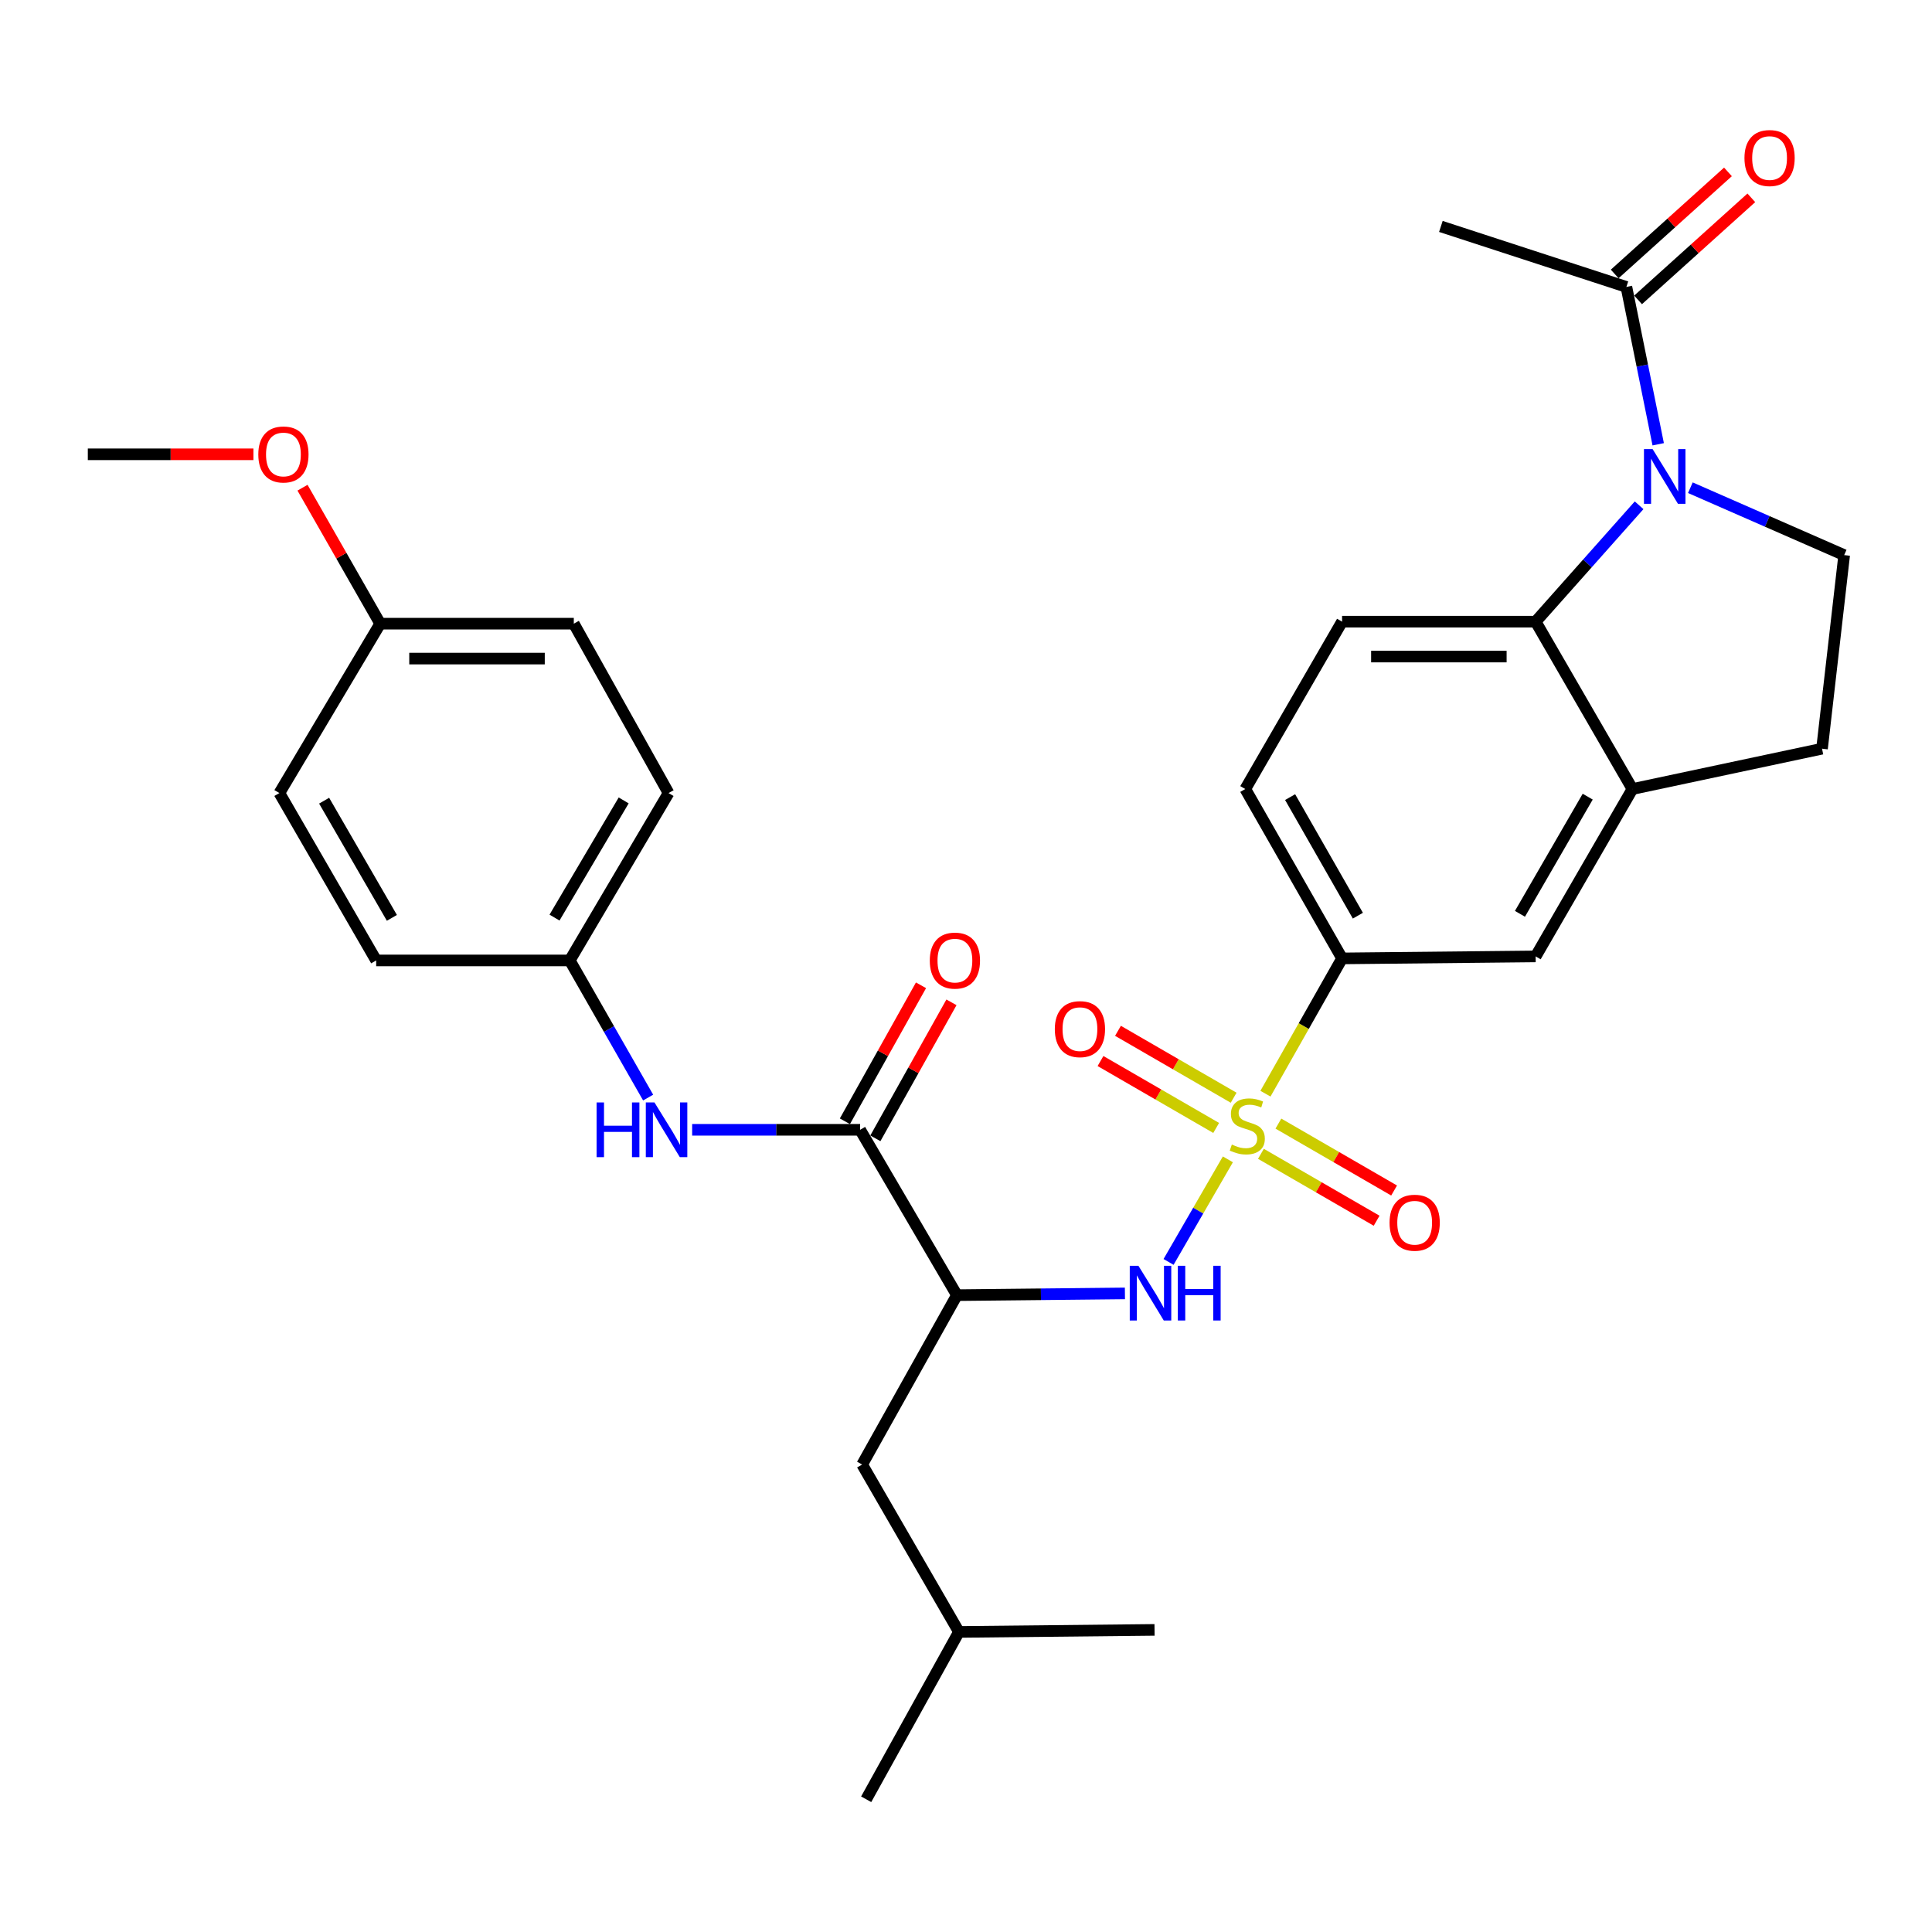 <?xml version='1.0' encoding='iso-8859-1'?>
<svg version='1.1' baseProfile='full'
              xmlns='http://www.w3.org/2000/svg'
                      xmlns:rdkit='http://www.rdkit.org/xml'
                      xmlns:xlink='http://www.w3.org/1999/xlink'
                  xml:space='preserve'
width='1000px' height='1000px' viewBox='0 0 1000 1000'>
<!-- END OF HEADER -->
<rect style='opacity:1.0;fill:#FFFFFF;stroke:none' width='1000' height='1000' x='0' y='0'> </rect>
<path class='bond-1' d='M 635.542,600.08 L 620.194,626.624' style='fill:none;fill-rule:evenodd;stroke:#CCCC00;stroke-width:6px;stroke-linecap:butt;stroke-linejoin:miter;stroke-opacity:1' />
<path class='bond-1' d='M 620.194,626.624 L 604.846,653.167' style='fill:none;fill-rule:evenodd;stroke:#0000FF;stroke-width:6px;stroke-linecap:butt;stroke-linejoin:miter;stroke-opacity:1' />
<path class='bond-5' d='M 655,566.089 L 674.829,531.079' style='fill:none;fill-rule:evenodd;stroke:#CCCC00;stroke-width:6px;stroke-linecap:butt;stroke-linejoin:miter;stroke-opacity:1' />
<path class='bond-5' d='M 674.829,531.079 L 694.659,496.069' style='fill:none;fill-rule:evenodd;stroke:#000000;stroke-width:6px;stroke-linecap:butt;stroke-linejoin:miter;stroke-opacity:1' />
<path class='bond-11' d='M 638.534,568.179 L 608.599,550.865' style='fill:none;fill-rule:evenodd;stroke:#CCCC00;stroke-width:6px;stroke-linecap:butt;stroke-linejoin:miter;stroke-opacity:1' />
<path class='bond-11' d='M 608.599,550.865 L 578.664,533.55' style='fill:none;fill-rule:evenodd;stroke:#FF0000;stroke-width:6px;stroke-linecap:butt;stroke-linejoin:miter;stroke-opacity:1' />
<path class='bond-11' d='M 629.488,583.82 L 599.553,566.506' style='fill:none;fill-rule:evenodd;stroke:#CCCC00;stroke-width:6px;stroke-linecap:butt;stroke-linejoin:miter;stroke-opacity:1' />
<path class='bond-11' d='M 599.553,566.506 L 569.618,549.191' style='fill:none;fill-rule:evenodd;stroke:#FF0000;stroke-width:6px;stroke-linecap:butt;stroke-linejoin:miter;stroke-opacity:1' />
<path class='bond-12' d='M 652.652,597.217 L 682.597,614.533' style='fill:none;fill-rule:evenodd;stroke:#CCCC00;stroke-width:6px;stroke-linecap:butt;stroke-linejoin:miter;stroke-opacity:1' />
<path class='bond-12' d='M 682.597,614.533 L 712.541,631.848' style='fill:none;fill-rule:evenodd;stroke:#FF0000;stroke-width:6px;stroke-linecap:butt;stroke-linejoin:miter;stroke-opacity:1' />
<path class='bond-12' d='M 661.697,581.575 L 691.642,598.891' style='fill:none;fill-rule:evenodd;stroke:#CCCC00;stroke-width:6px;stroke-linecap:butt;stroke-linejoin:miter;stroke-opacity:1' />
<path class='bond-12' d='M 691.642,598.891 L 721.586,616.207' style='fill:none;fill-rule:evenodd;stroke:#FF0000;stroke-width:6px;stroke-linecap:butt;stroke-linejoin:miter;stroke-opacity:1' />
<path class='bond-0' d='M 848.399,261.531 L 821.624,291.649' style='fill:none;fill-rule:evenodd;stroke:#0000FF;stroke-width:6px;stroke-linecap:butt;stroke-linejoin:miter;stroke-opacity:1' />
<path class='bond-0' d='M 821.624,291.649 L 794.849,321.768' style='fill:none;fill-rule:evenodd;stroke:#000000;stroke-width:6px;stroke-linecap:butt;stroke-linejoin:miter;stroke-opacity:1' />
<path class='bond-7' d='M 858.284,229.96 L 850.051,189.235' style='fill:none;fill-rule:evenodd;stroke:#0000FF;stroke-width:6px;stroke-linecap:butt;stroke-linejoin:miter;stroke-opacity:1' />
<path class='bond-7' d='M 850.051,189.235 L 841.818,148.51' style='fill:none;fill-rule:evenodd;stroke:#000000;stroke-width:6px;stroke-linecap:butt;stroke-linejoin:miter;stroke-opacity:1' />
<path class='bond-32' d='M 874.928,252.44 L 914.737,269.883' style='fill:none;fill-rule:evenodd;stroke:#0000FF;stroke-width:6px;stroke-linecap:butt;stroke-linejoin:miter;stroke-opacity:1' />
<path class='bond-32' d='M 914.737,269.883 L 954.545,287.327' style='fill:none;fill-rule:evenodd;stroke:#000000;stroke-width:6px;stroke-linecap:butt;stroke-linejoin:miter;stroke-opacity:1' />
<path class='bond-2' d='M 582.257,669.465 L 538.78,669.918' style='fill:none;fill-rule:evenodd;stroke:#0000FF;stroke-width:6px;stroke-linecap:butt;stroke-linejoin:miter;stroke-opacity:1' />
<path class='bond-2' d='M 538.78,669.918 L 495.302,670.371' style='fill:none;fill-rule:evenodd;stroke:#000000;stroke-width:6px;stroke-linecap:butt;stroke-linejoin:miter;stroke-opacity:1' />
<path class='bond-4' d='M 495.302,670.371 L 445.202,584.786' style='fill:none;fill-rule:evenodd;stroke:#000000;stroke-width:6px;stroke-linecap:butt;stroke-linejoin:miter;stroke-opacity:1' />
<path class='bond-14' d='M 495.302,670.371 L 446.246,758.044' style='fill:none;fill-rule:evenodd;stroke:#000000;stroke-width:6px;stroke-linecap:butt;stroke-linejoin:miter;stroke-opacity:1' />
<path class='bond-3' d='M 794.849,321.768 L 694.659,321.768' style='fill:none;fill-rule:evenodd;stroke:#000000;stroke-width:6px;stroke-linecap:butt;stroke-linejoin:miter;stroke-opacity:1' />
<path class='bond-3' d='M 779.821,339.836 L 709.687,339.836' style='fill:none;fill-rule:evenodd;stroke:#000000;stroke-width:6px;stroke-linecap:butt;stroke-linejoin:miter;stroke-opacity:1' />
<path class='bond-31' d='M 794.849,321.768 L 844.949,408.397' style='fill:none;fill-rule:evenodd;stroke:#000000;stroke-width:6px;stroke-linecap:butt;stroke-linejoin:miter;stroke-opacity:1' />
<path class='bond-9' d='M 445.202,584.786 L 401.729,584.786' style='fill:none;fill-rule:evenodd;stroke:#000000;stroke-width:6px;stroke-linecap:butt;stroke-linejoin:miter;stroke-opacity:1' />
<path class='bond-9' d='M 401.729,584.786 L 358.256,584.786' style='fill:none;fill-rule:evenodd;stroke:#0000FF;stroke-width:6px;stroke-linecap:butt;stroke-linejoin:miter;stroke-opacity:1' />
<path class='bond-16' d='M 453.086,589.198 L 472.781,554.002' style='fill:none;fill-rule:evenodd;stroke:#000000;stroke-width:6px;stroke-linecap:butt;stroke-linejoin:miter;stroke-opacity:1' />
<path class='bond-16' d='M 472.781,554.002 L 492.477,518.807' style='fill:none;fill-rule:evenodd;stroke:#FF0000;stroke-width:6px;stroke-linecap:butt;stroke-linejoin:miter;stroke-opacity:1' />
<path class='bond-16' d='M 437.318,580.374 L 457.014,545.179' style='fill:none;fill-rule:evenodd;stroke:#000000;stroke-width:6px;stroke-linecap:butt;stroke-linejoin:miter;stroke-opacity:1' />
<path class='bond-16' d='M 457.014,545.179 L 476.709,509.983' style='fill:none;fill-rule:evenodd;stroke:#FF0000;stroke-width:6px;stroke-linecap:butt;stroke-linejoin:miter;stroke-opacity:1' />
<path class='bond-10' d='M 694.659,496.069 L 794.849,495.036' style='fill:none;fill-rule:evenodd;stroke:#000000;stroke-width:6px;stroke-linecap:butt;stroke-linejoin:miter;stroke-opacity:1' />
<path class='bond-17' d='M 694.659,496.069 L 644.559,408.397' style='fill:none;fill-rule:evenodd;stroke:#000000;stroke-width:6px;stroke-linecap:butt;stroke-linejoin:miter;stroke-opacity:1' />
<path class='bond-17' d='M 702.832,473.954 L 667.762,412.583' style='fill:none;fill-rule:evenodd;stroke:#000000;stroke-width:6px;stroke-linecap:butt;stroke-linejoin:miter;stroke-opacity:1' />
<path class='bond-6' d='M 844.949,408.397 L 794.849,495.036' style='fill:none;fill-rule:evenodd;stroke:#000000;stroke-width:6px;stroke-linecap:butt;stroke-linejoin:miter;stroke-opacity:1' />
<path class='bond-6' d='M 821.793,412.347 L 786.723,472.995' style='fill:none;fill-rule:evenodd;stroke:#000000;stroke-width:6px;stroke-linecap:butt;stroke-linejoin:miter;stroke-opacity:1' />
<path class='bond-15' d='M 844.949,408.397 L 943.072,387.527' style='fill:none;fill-rule:evenodd;stroke:#000000;stroke-width:6px;stroke-linecap:butt;stroke-linejoin:miter;stroke-opacity:1' />
<path class='bond-18' d='M 847.866,155.221 L 877.174,128.806' style='fill:none;fill-rule:evenodd;stroke:#000000;stroke-width:6px;stroke-linecap:butt;stroke-linejoin:miter;stroke-opacity:1' />
<path class='bond-18' d='M 877.174,128.806 L 906.483,102.392' style='fill:none;fill-rule:evenodd;stroke:#FF0000;stroke-width:6px;stroke-linecap:butt;stroke-linejoin:miter;stroke-opacity:1' />
<path class='bond-18' d='M 835.769,141.799 L 865.078,115.385' style='fill:none;fill-rule:evenodd;stroke:#000000;stroke-width:6px;stroke-linecap:butt;stroke-linejoin:miter;stroke-opacity:1' />
<path class='bond-18' d='M 865.078,115.385 L 894.386,88.97' style='fill:none;fill-rule:evenodd;stroke:#FF0000;stroke-width:6px;stroke-linecap:butt;stroke-linejoin:miter;stroke-opacity:1' />
<path class='bond-26' d='M 841.818,148.51 L 745.793,117.201' style='fill:none;fill-rule:evenodd;stroke:#000000;stroke-width:6px;stroke-linecap:butt;stroke-linejoin:miter;stroke-opacity:1' />
<path class='bond-8' d='M 954.545,287.327 L 943.072,387.527' style='fill:none;fill-rule:evenodd;stroke:#000000;stroke-width:6px;stroke-linecap:butt;stroke-linejoin:miter;stroke-opacity:1' />
<path class='bond-19' d='M 335.476,568.102 L 315.194,532.613' style='fill:none;fill-rule:evenodd;stroke:#0000FF;stroke-width:6px;stroke-linecap:butt;stroke-linejoin:miter;stroke-opacity:1' />
<path class='bond-19' d='M 315.194,532.613 L 294.911,497.123' style='fill:none;fill-rule:evenodd;stroke:#000000;stroke-width:6px;stroke-linecap:butt;stroke-linejoin:miter;stroke-opacity:1' />
<path class='bond-13' d='M 694.659,321.768 L 644.559,408.397' style='fill:none;fill-rule:evenodd;stroke:#000000;stroke-width:6px;stroke-linecap:butt;stroke-linejoin:miter;stroke-opacity:1' />
<path class='bond-27' d='M 446.246,758.044 L 496.346,844.683' style='fill:none;fill-rule:evenodd;stroke:#000000;stroke-width:6px;stroke-linecap:butt;stroke-linejoin:miter;stroke-opacity:1' />
<path class='bond-21' d='M 294.911,497.123 L 194.711,497.123' style='fill:none;fill-rule:evenodd;stroke:#000000;stroke-width:6px;stroke-linecap:butt;stroke-linejoin:miter;stroke-opacity:1' />
<path class='bond-22' d='M 294.911,497.123 L 346.046,410.485' style='fill:none;fill-rule:evenodd;stroke:#000000;stroke-width:6px;stroke-linecap:butt;stroke-linejoin:miter;stroke-opacity:1' />
<path class='bond-22' d='M 287.021,474.944 L 322.815,414.297' style='fill:none;fill-rule:evenodd;stroke:#000000;stroke-width:6px;stroke-linecap:butt;stroke-linejoin:miter;stroke-opacity:1' />
<path class='bond-20' d='M 196.799,322.812 L 296.999,322.812' style='fill:none;fill-rule:evenodd;stroke:#000000;stroke-width:6px;stroke-linecap:butt;stroke-linejoin:miter;stroke-opacity:1' />
<path class='bond-20' d='M 211.829,340.88 L 281.969,340.88' style='fill:none;fill-rule:evenodd;stroke:#000000;stroke-width:6px;stroke-linecap:butt;stroke-linejoin:miter;stroke-opacity:1' />
<path class='bond-25' d='M 196.799,322.812 L 176.688,287.623' style='fill:none;fill-rule:evenodd;stroke:#000000;stroke-width:6px;stroke-linecap:butt;stroke-linejoin:miter;stroke-opacity:1' />
<path class='bond-25' d='M 176.688,287.623 L 156.577,252.433' style='fill:none;fill-rule:evenodd;stroke:#FF0000;stroke-width:6px;stroke-linecap:butt;stroke-linejoin:miter;stroke-opacity:1' />
<path class='bond-33' d='M 196.799,322.812 L 144.611,410.485' style='fill:none;fill-rule:evenodd;stroke:#000000;stroke-width:6px;stroke-linecap:butt;stroke-linejoin:miter;stroke-opacity:1' />
<path class='bond-24' d='M 194.711,497.123 L 144.611,410.485' style='fill:none;fill-rule:evenodd;stroke:#000000;stroke-width:6px;stroke-linecap:butt;stroke-linejoin:miter;stroke-opacity:1' />
<path class='bond-24' d='M 202.838,475.083 L 167.768,414.435' style='fill:none;fill-rule:evenodd;stroke:#000000;stroke-width:6px;stroke-linecap:butt;stroke-linejoin:miter;stroke-opacity:1' />
<path class='bond-23' d='M 346.046,410.485 L 296.999,322.812' style='fill:none;fill-rule:evenodd;stroke:#000000;stroke-width:6px;stroke-linecap:butt;stroke-linejoin:miter;stroke-opacity:1' />
<path class='bond-28' d='M 131.168,235.149 L 88.311,235.149' style='fill:none;fill-rule:evenodd;stroke:#FF0000;stroke-width:6px;stroke-linecap:butt;stroke-linejoin:miter;stroke-opacity:1' />
<path class='bond-28' d='M 88.311,235.149 L 45.455,235.149' style='fill:none;fill-rule:evenodd;stroke:#000000;stroke-width:6px;stroke-linecap:butt;stroke-linejoin:miter;stroke-opacity:1' />
<path class='bond-29' d='M 496.346,844.683 L 448.334,931.302' style='fill:none;fill-rule:evenodd;stroke:#000000;stroke-width:6px;stroke-linecap:butt;stroke-linejoin:miter;stroke-opacity:1' />
<path class='bond-30' d='M 496.346,844.683 L 597.59,843.629' style='fill:none;fill-rule:evenodd;stroke:#000000;stroke-width:6px;stroke-linecap:butt;stroke-linejoin:miter;stroke-opacity:1' />
<path  class='atom-0' d='M 637.593 592.418
Q 637.913 592.538, 639.233 593.098
Q 640.553 593.658, 641.993 594.018
Q 643.473 594.338, 644.913 594.338
Q 647.593 594.338, 649.153 593.058
Q 650.713 591.738, 650.713 589.458
Q 650.713 587.898, 649.913 586.938
Q 649.153 585.978, 647.953 585.458
Q 646.753 584.938, 644.753 584.338
Q 642.233 583.578, 640.713 582.858
Q 639.233 582.138, 638.153 580.618
Q 637.113 579.098, 637.113 576.538
Q 637.113 572.978, 639.513 570.778
Q 641.953 568.578, 646.753 568.578
Q 650.033 568.578, 653.753 570.138
L 652.833 573.218
Q 649.433 571.818, 646.873 571.818
Q 644.113 571.818, 642.593 572.978
Q 641.073 574.098, 641.113 576.058
Q 641.113 577.578, 641.873 578.498
Q 642.673 579.418, 643.793 579.938
Q 644.953 580.458, 646.873 581.058
Q 649.433 581.858, 650.953 582.658
Q 652.473 583.458, 653.553 585.098
Q 654.673 586.698, 654.673 589.458
Q 654.673 593.378, 652.033 595.498
Q 649.433 597.578, 645.073 597.578
Q 642.553 597.578, 640.633 597.018
Q 638.753 596.498, 636.513 595.578
L 637.593 592.418
' fill='#CCCC00'/>
<path  class='atom-1' d='M 855.393 232.463
L 864.673 247.463
Q 865.593 248.943, 867.073 251.623
Q 868.553 254.303, 868.633 254.463
L 868.633 232.463
L 872.393 232.463
L 872.393 260.783
L 868.513 260.783
L 858.553 244.383
Q 857.393 242.463, 856.153 240.263
Q 854.953 238.063, 854.593 237.383
L 854.593 260.783
L 850.913 260.783
L 850.913 232.463
L 855.393 232.463
' fill='#0000FF'/>
<path  class='atom-2' d='M 589.243 655.167
L 598.523 670.167
Q 599.443 671.647, 600.923 674.327
Q 602.403 677.007, 602.483 677.167
L 602.483 655.167
L 606.243 655.167
L 606.243 683.487
L 602.363 683.487
L 592.403 667.087
Q 591.243 665.167, 590.003 662.967
Q 588.803 660.767, 588.443 660.087
L 588.443 683.487
L 584.763 683.487
L 584.763 655.167
L 589.243 655.167
' fill='#0000FF'/>
<path  class='atom-2' d='M 609.643 655.167
L 613.483 655.167
L 613.483 667.207
L 627.963 667.207
L 627.963 655.167
L 631.803 655.167
L 631.803 683.487
L 627.963 683.487
L 627.963 670.407
L 613.483 670.407
L 613.483 683.487
L 609.643 683.487
L 609.643 655.167
' fill='#0000FF'/>
<path  class='atom-10' d='M 308.792 570.626
L 312.632 570.626
L 312.632 582.666
L 327.112 582.666
L 327.112 570.626
L 330.952 570.626
L 330.952 598.946
L 327.112 598.946
L 327.112 585.866
L 312.632 585.866
L 312.632 598.946
L 308.792 598.946
L 308.792 570.626
' fill='#0000FF'/>
<path  class='atom-10' d='M 338.752 570.626
L 348.032 585.626
Q 348.952 587.106, 350.432 589.786
Q 351.912 592.466, 351.992 592.626
L 351.992 570.626
L 355.752 570.626
L 355.752 598.946
L 351.872 598.946
L 341.912 582.546
Q 340.752 580.626, 339.512 578.426
Q 338.312 576.226, 337.952 575.546
L 337.952 598.946
L 334.272 598.946
L 334.272 570.626
L 338.752 570.626
' fill='#0000FF'/>
<path  class='atom-12' d='M 545.974 532.678
Q 545.974 525.878, 549.334 522.078
Q 552.694 518.278, 558.974 518.278
Q 565.254 518.278, 568.614 522.078
Q 571.974 525.878, 571.974 532.678
Q 571.974 539.558, 568.574 543.478
Q 565.174 547.358, 558.974 547.358
Q 552.734 547.358, 549.334 543.478
Q 545.974 539.598, 545.974 532.678
M 558.974 544.158
Q 563.294 544.158, 565.614 541.278
Q 567.974 538.358, 567.974 532.678
Q 567.974 527.118, 565.614 524.318
Q 563.294 521.478, 558.974 521.478
Q 554.654 521.478, 552.294 524.278
Q 549.974 527.078, 549.974 532.678
Q 549.974 538.398, 552.294 541.278
Q 554.654 544.158, 558.974 544.158
' fill='#FF0000'/>
<path  class='atom-13' d='M 719.232 632.878
Q 719.232 626.078, 722.592 622.278
Q 725.952 618.478, 732.232 618.478
Q 738.512 618.478, 741.872 622.278
Q 745.232 626.078, 745.232 632.878
Q 745.232 639.758, 741.832 643.678
Q 738.432 647.558, 732.232 647.558
Q 725.992 647.558, 722.592 643.678
Q 719.232 639.798, 719.232 632.878
M 732.232 644.358
Q 736.552 644.358, 738.872 641.478
Q 741.232 638.558, 741.232 632.878
Q 741.232 627.318, 738.872 624.518
Q 736.552 621.678, 732.232 621.678
Q 727.912 621.678, 725.552 624.478
Q 723.232 627.278, 723.232 632.878
Q 723.232 638.598, 725.552 641.478
Q 727.912 644.358, 732.232 644.358
' fill='#FF0000'/>
<path  class='atom-17' d='M 481.258 497.203
Q 481.258 490.403, 484.618 486.603
Q 487.978 482.803, 494.258 482.803
Q 500.538 482.803, 503.898 486.603
Q 507.258 490.403, 507.258 497.203
Q 507.258 504.083, 503.858 508.003
Q 500.458 511.883, 494.258 511.883
Q 488.018 511.883, 484.618 508.003
Q 481.258 504.123, 481.258 497.203
M 494.258 508.683
Q 498.578 508.683, 500.898 505.803
Q 503.258 502.883, 503.258 497.203
Q 503.258 491.643, 500.898 488.843
Q 498.578 486.003, 494.258 486.003
Q 489.938 486.003, 487.578 488.803
Q 485.258 491.603, 485.258 497.203
Q 485.258 502.923, 487.578 505.803
Q 489.938 508.683, 494.258 508.683
' fill='#FF0000'/>
<path  class='atom-19' d='M 902.929 81.797
Q 902.929 74.997, 906.289 71.197
Q 909.649 67.397, 915.929 67.397
Q 922.209 67.397, 925.569 71.197
Q 928.929 74.997, 928.929 81.797
Q 928.929 88.677, 925.529 92.597
Q 922.129 96.477, 915.929 96.477
Q 909.689 96.477, 906.289 92.597
Q 902.929 88.717, 902.929 81.797
M 915.929 93.277
Q 920.249 93.277, 922.569 90.397
Q 924.929 87.477, 924.929 81.797
Q 924.929 76.237, 922.569 73.437
Q 920.249 70.597, 915.929 70.597
Q 911.609 70.597, 909.249 73.397
Q 906.929 76.197, 906.929 81.797
Q 906.929 87.517, 909.249 90.397
Q 911.609 93.277, 915.929 93.277
' fill='#FF0000'/>
<path  class='atom-26' d='M 133.699 235.229
Q 133.699 228.429, 137.059 224.629
Q 140.419 220.829, 146.699 220.829
Q 152.979 220.829, 156.339 224.629
Q 159.699 228.429, 159.699 235.229
Q 159.699 242.109, 156.299 246.029
Q 152.899 249.909, 146.699 249.909
Q 140.459 249.909, 137.059 246.029
Q 133.699 242.149, 133.699 235.229
M 146.699 246.709
Q 151.019 246.709, 153.339 243.829
Q 155.699 240.909, 155.699 235.229
Q 155.699 229.669, 153.339 226.869
Q 151.019 224.029, 146.699 224.029
Q 142.379 224.029, 140.019 226.829
Q 137.699 229.629, 137.699 235.229
Q 137.699 240.949, 140.019 243.829
Q 142.379 246.709, 146.699 246.709
' fill='#FF0000'/>
</svg>

